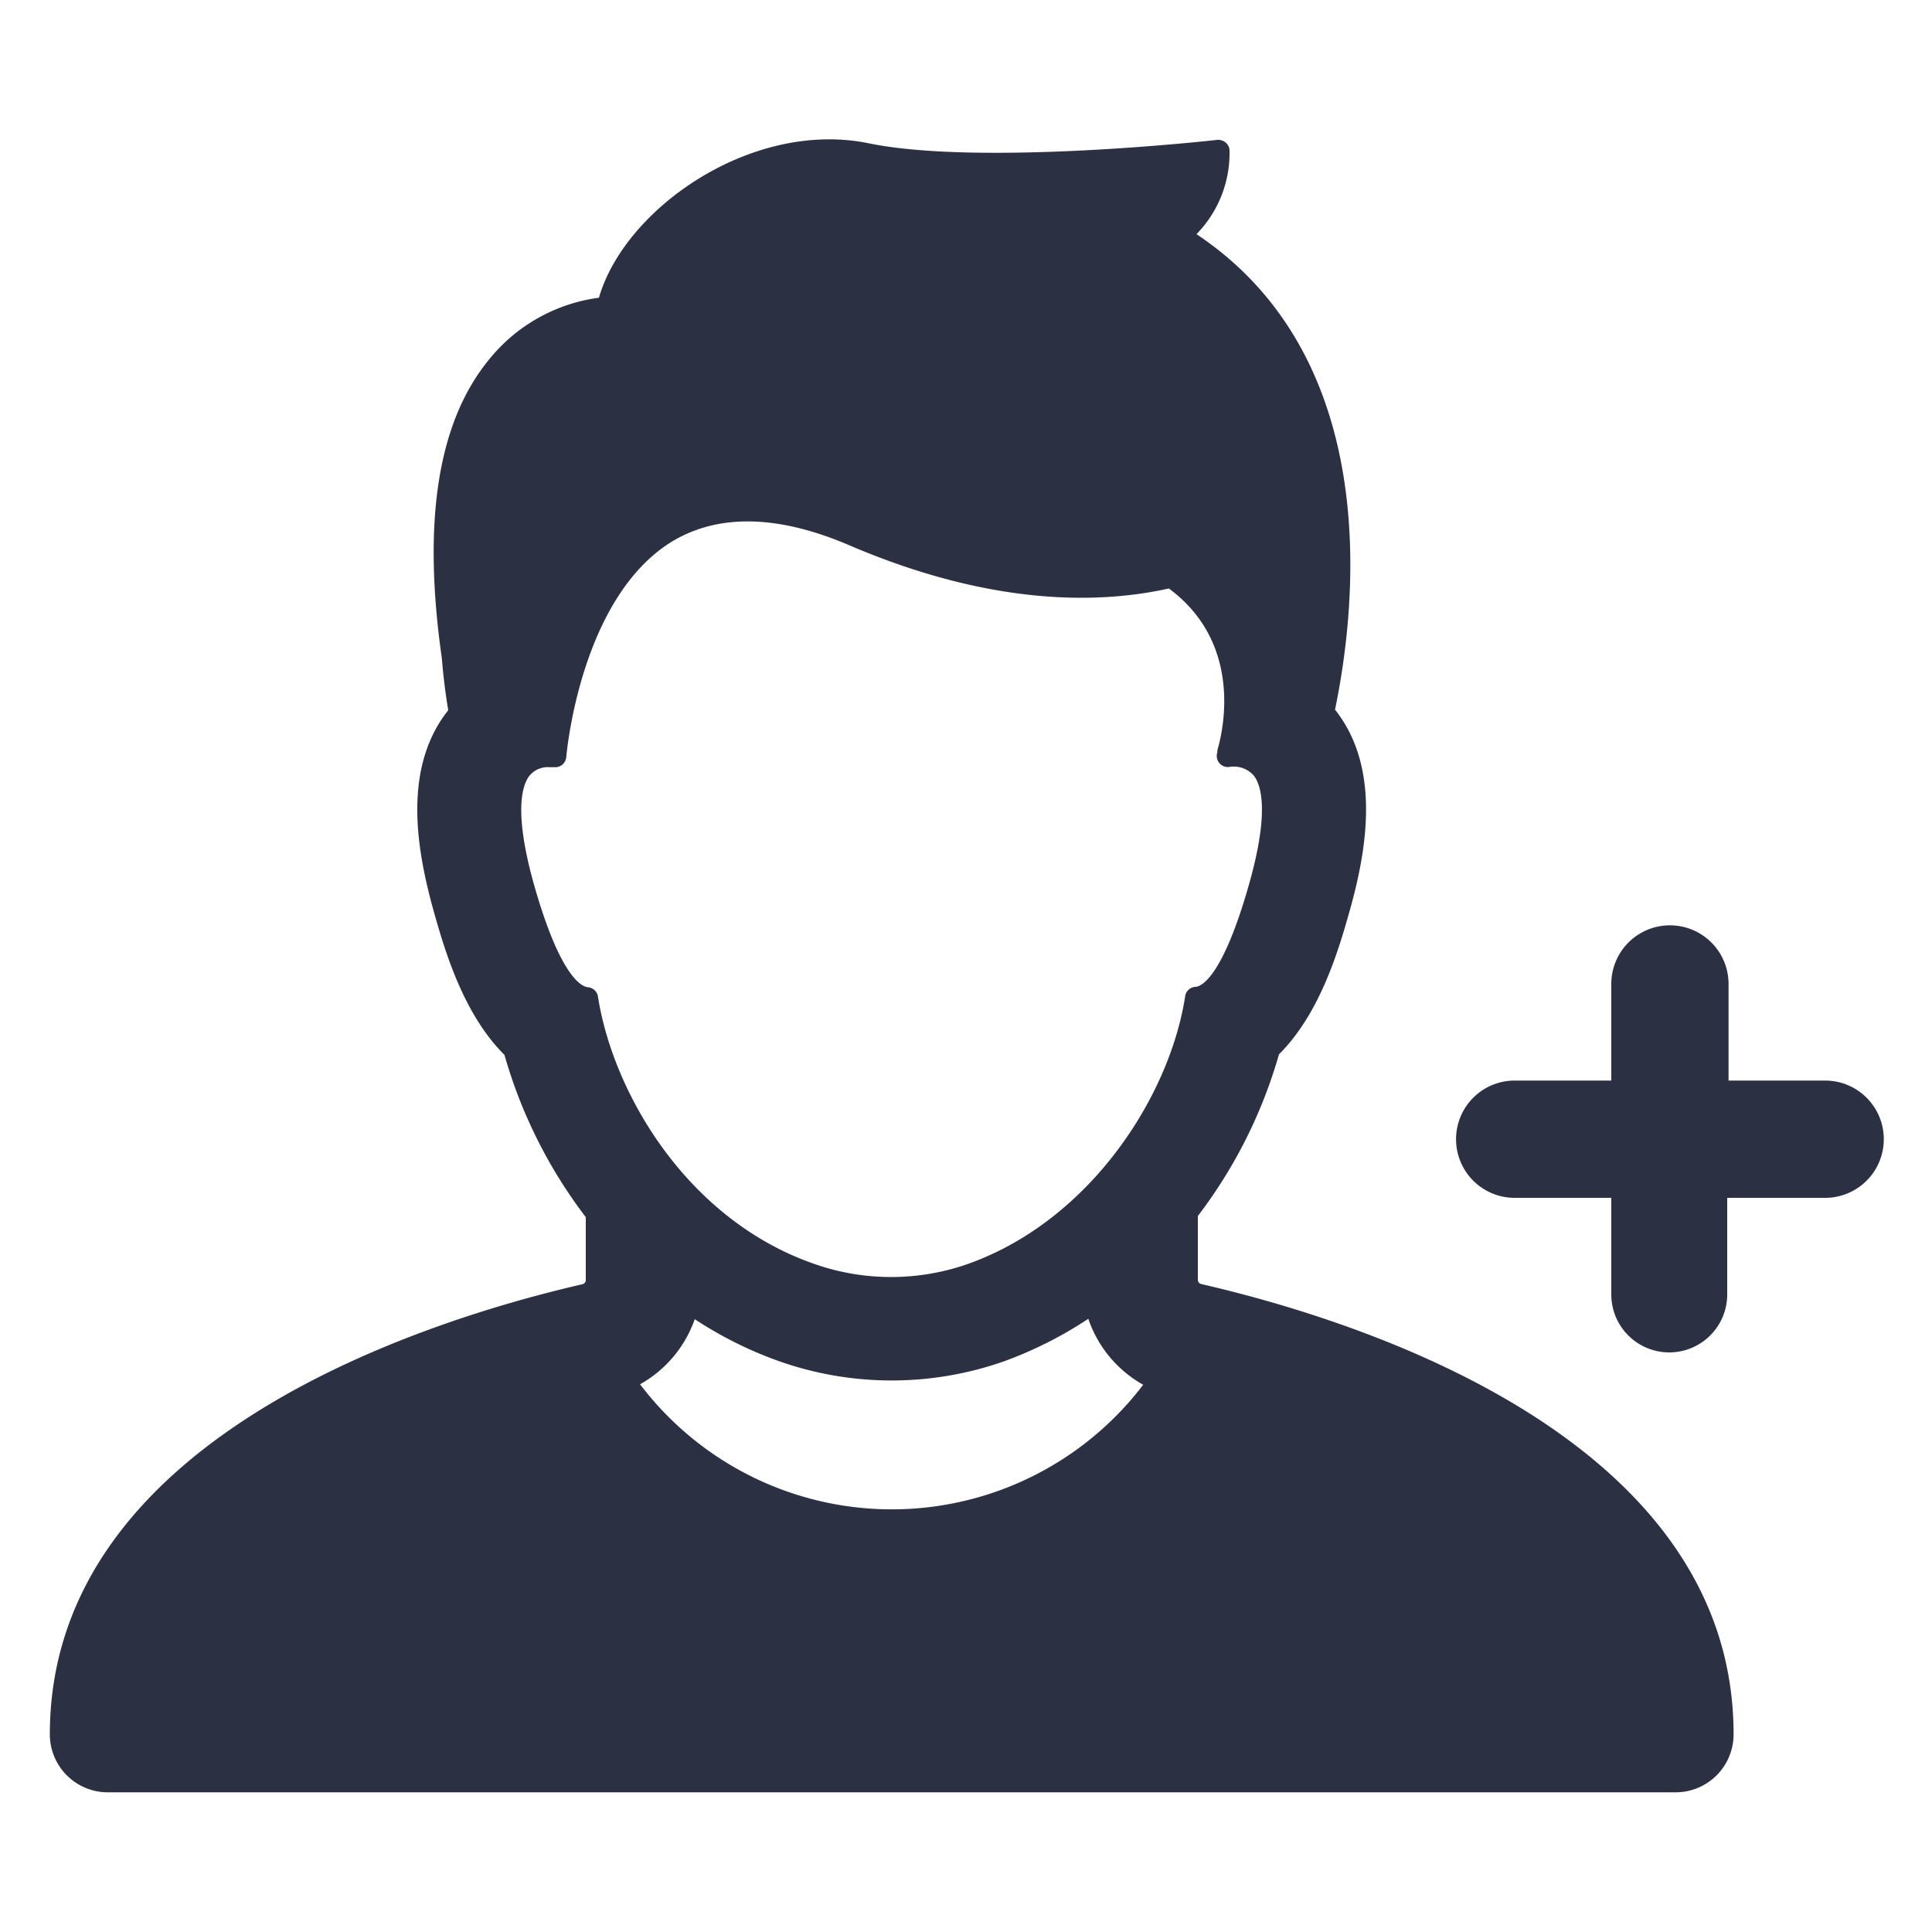 <svg xmlns="http://www.w3.org/2000/svg" fill="#2b3143" data-name="Layer 1" viewBox="0 0 100 100" x="0px" y="0px"><path d="M94.4,62h-5v5a3,3,0,0,1-3,3h0a3,3,0,0,1-3-3V62h-5a3,3,0,0,1,0-6.07h5v-5a3,3,0,0,1,6.07,0v5h5a3,3,0,0,1,0,6.07ZM86.72,92.77H5.58a3,3,0,0,1-3-3c0-15.28,19.28-21.39,27.57-23.3a.22.22,0,0,0,.17-.23V63a25.26,25.26,0,0,1-4.21-8.4c-2.16-2.14-3.12-5.53-3.64-7.36-.84-3-1.69-7.28.63-10.35l.1-.13c-.15-.91-.26-1.79-.33-2.69-1-7-.24-12.16,2.41-15.42A8.79,8.79,0,0,1,31,15.41c1.35-4.66,7.94-9.21,13.93-8,5.83,1.21,18-.16,18.07-.17a.61.61,0,0,1,.43.13.57.57,0,0,1,.21.4,6,6,0,0,1-1.71,4.35c9.69,6.46,8.29,19.22,7.17,24.61l.1.13c2.32,3.07,1.48,7.38.64,10.35-.52,1.83-1.48,5.22-3.64,7.36A25.15,25.15,0,0,1,62,62.94v3.29a.23.23,0,0,0,.17.23c8.29,1.91,27.56,8,27.56,23.3A3,3,0,0,1,86.72,92.77ZM59.18,71.68a6.2,6.2,0,0,1-2.85-3.42A20.61,20.61,0,0,1,52,70.45a17.53,17.53,0,0,1-11.69,0,20.18,20.18,0,0,1-4.35-2.17,6.21,6.21,0,0,1-2.83,3.37,16.35,16.35,0,0,0,26.06,0Zm2.68-20.6c.31,0,1.42-.48,2.79-5.31,1.07-3.77.62-5.14.25-5.62a1.38,1.38,0,0,0-1.29-.45.58.58,0,0,1-.51-.22.57.57,0,0,1-.09-.54l0-.11c.27-.9,1.39-5.49-2.51-8.37-3.42.76-9,1-16.57-2.25-3.68-1.57-6.77-1.63-9.18-.16C30,31,29.32,39.1,29.31,39.18a.57.57,0,0,1-.6.53h-.26a1.23,1.23,0,0,0-1.06.46c-.36.48-.81,1.85.25,5.62,1.37,4.82,2.48,5.28,2.79,5.31a.57.57,0,0,1,.52.48c.78,5,4.6,11.52,11.14,13.82a12,12,0,0,0,8.07,0c6.29-2.27,10.38-8.66,11.18-13.81A.57.57,0,0,1,61.86,51.08Z"/></svg>